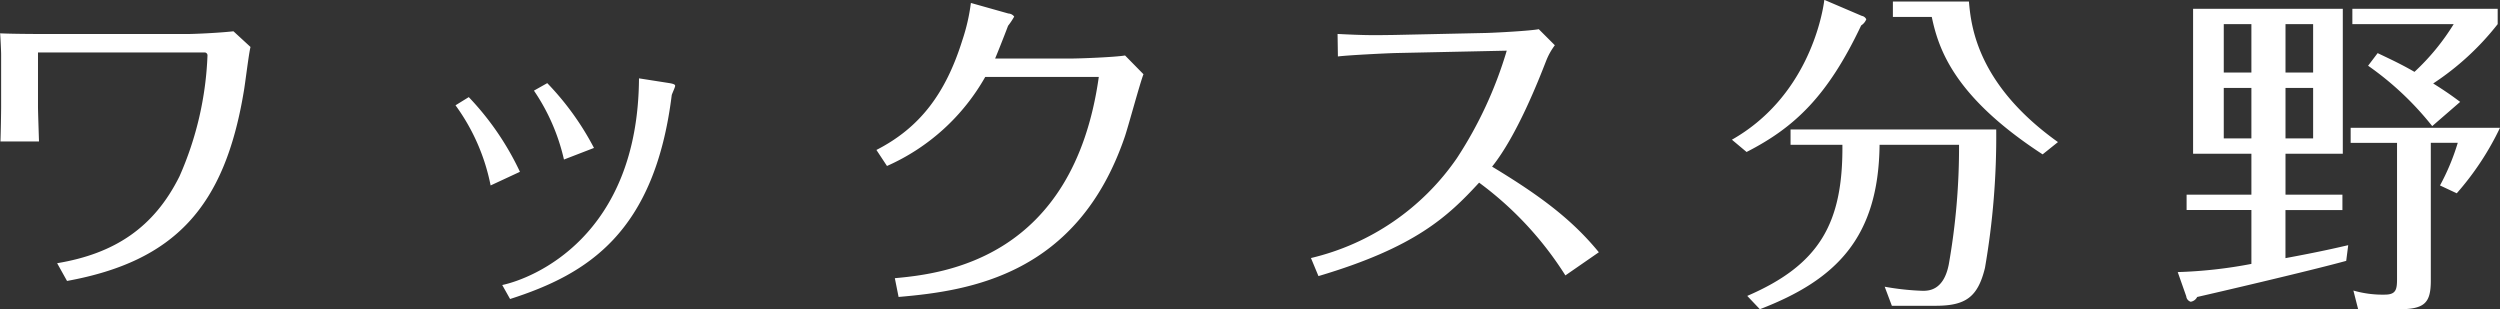 <svg xmlns="http://www.w3.org/2000/svg" width="249.192" height="30.813"><rect width="100%" height="100%" fill="#333333" stroke="none"/><path d="M20.377 5.227a.293.293 0 01.306.272 32.782 32.782 0 01-2.788 12.068c-2.549 5.134-6.493 7.718-12.2 8.669l.986 1.768c10.811-1.971 15.706-7.445 17.61-18.834.136-.714.51-3.875.68-4.487l-1.7-1.564c-1.564.17-3.944.272-4.658.272H4.773c-.306 0-3.366 0-4.76-.068.034.408.1 1.768.1 2.108v5.2c0 .544-.034 2.618-.068 3.468h3.842c-.034-1.088-.1-3.026-.1-3.5V5.228h16.59zM63.693 7.81c-.1 15.809-10.607 19.956-13.632 20.6l.782 1.394c7.751-2.482 14.414-6.629 16.114-20.33.034-.136.34-.782.34-.918s-.17-.2-.578-.272zM53.222 9.034a20.108 20.108 0 012.992 6.868l2.992-1.156a27.768 27.768 0 00-4.658-6.46zm-7.819 1.462a20.149 20.149 0 013.5 7.989l2.923-1.36a28.025 28.025 0 00-5.1-7.445zm43.009 6.048a21.011 21.011 0 009.791-8.873h11.321c-2.55 18.121-15.468 19.616-20.33 20.058l.374 1.87c7.173-.612 17.848-2.244 22.54-15.944.34-.986 1.53-5.406 1.87-6.256l-1.836-1.869c-1.02.17-4.454.306-5.542.306h-7.411c.136-.306.884-2.176 1.292-3.264a7.177 7.177 0 00.612-.918.757.757 0 00-.578-.306L96.775.294A19.087 19.087 0 0195.926 4c-1.666 5.337-4.25 8.737-8.568 10.947zm70.956 8.6c-2.652-3.23-5.746-5.576-10.641-8.534 2.481-3.093 4.657-8.669 5.371-10.5a6.553 6.553 0 01.884-1.6l-1.6-1.6c-.918.17-4.113.34-5.167.374l-9.247.2c-2.244.034-2.992.034-5.644-.1l.034 2.244c1.088-.136 4.658-.306 5.678-.34l11.151-.238a40.58 40.58 0 01-4.964 10.709 24.5 24.5 0 01-14.551 9.961l.748 1.8c9.621-2.855 12.885-5.915 16.013-9.315a34 34 0 018.6 9.247zM181.844-.014c-.238 1.9-1.836 9.757-9.213 13.939l1.462 1.224c4.793-2.448 8.091-5.576 11.422-12.613a1.308 1.308 0 00.51-.612.6.6 0 00-.442-.34zm6.833.17v1.53h3.876c.68 3.264 2.277 7.989 11.049 13.7l1.529-1.224c-8.057-5.746-8.669-11.593-8.873-14.007h-7.581zm-10.2 12.749v1.53h5.168c.068 7.853-2.312 11.966-9.485 15.06l1.257 1.326c7.616-2.924 11.831-7.139 11.933-16.386h7.921a67.241 67.241 0 01-1.019 11.9c-.51 2.652-2.04 2.652-2.618 2.652a26.137 26.137 0 01-3.774-.408l.714 1.9h4.352c2.991 0 4.215-.85 4.929-3.774a76.752 76.752 0 001.122-13.8h-20.5zm49.335 2.419h5.711V.875H218.6v14.449h5.812v4.079h-6.459v1.53h6.459v5.371a45.8 45.8 0 01-7.343.816l.85 2.414a.634.634 0 00.442.544.868.868 0 00.645-.476c1.666-.374 11.287-2.618 14.857-3.6l.2-1.564c-1.19.272-2.754.646-6.255 1.292v-4.794h5.677v-1.53h-5.673v-4.082zm-6.154-8.092V2.405h2.754v4.827h-2.754zm2.754 1.53v5.032h-2.754V8.762h2.754zm3.4-1.53V2.405h2.753v4.827h-2.753zm2.753 1.53v5.032h-2.753V8.762h2.753zm14.656 1.394c-.68-.51-1.43-1.054-2.689-1.836a26.949 26.949 0 006.429-5.915V.875h-14.485v1.53h10.1a22.755 22.755 0 01-3.909 4.759c-1.292-.748-2.311-1.223-3.671-1.869l-.952 1.257a30.288 30.288 0 016.391 6.018zm-2.927 4.08h2.687a22.362 22.362 0 01-1.77 4.249l1.67.782a28.379 28.379 0 004.31-6.527h-14.885v1.5h4.623v13.564c0 1.054-.1 1.564-1.223 1.564a10.49 10.49 0 01-3.128-.408l.476 1.87h3.909c2.652 0 3.332-.544 3.332-2.856V14.236z" fill="#fff" fill-rule="evenodd"/></svg>